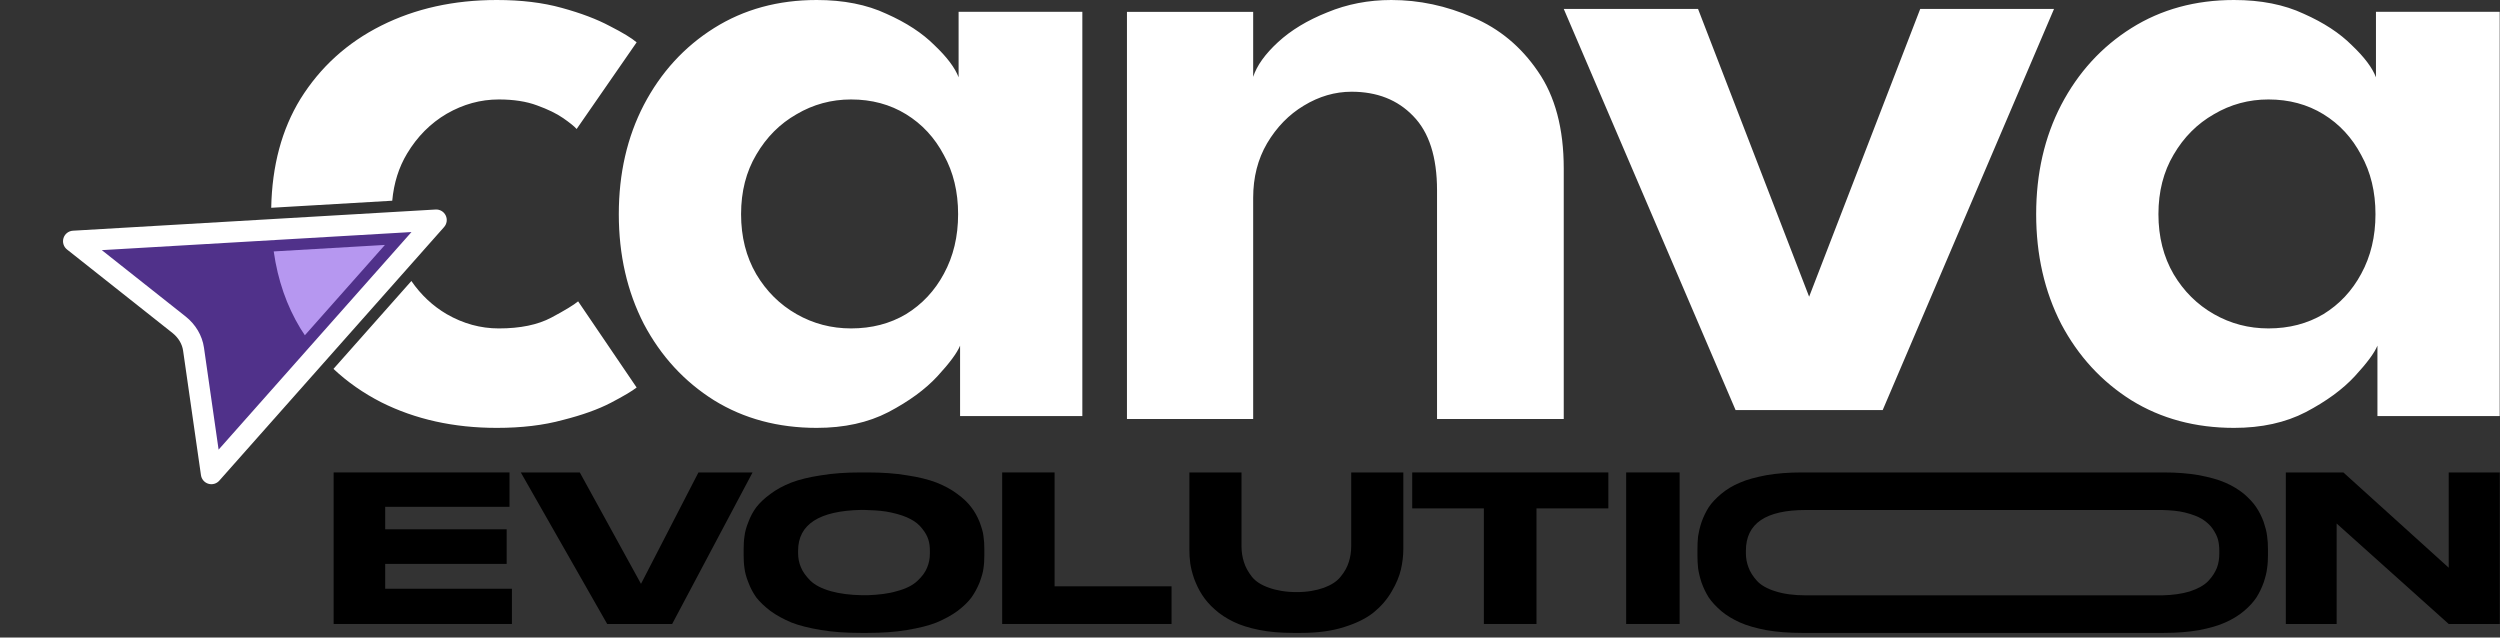 <svg xmlns="http://www.w3.org/2000/svg" width="349" height="89" viewBox="0 0 349 89" fill="none"><rect x="0" y="0" width="349" height="89" fill="#333333" stroke="none"/><path fill-rule="evenodd" clip-rule="evenodd" d="M134.027 58.082V48.253C133.615 49.261 132.564 50.682 130.873 52.515C129.183 54.348 126.898 56.02 124.019 57.532C121.185 58.999 117.849 59.732 114.01 59.732C108.618 59.732 103.842 58.449 99.684 55.883C95.525 53.271 92.258 49.719 89.882 45.229C87.551 40.692 86.385 35.583 86.385 29.9C86.385 24.218 87.551 19.132 89.882 14.641C92.258 10.104 95.525 6.53 99.684 3.918C103.842 1.306 108.618 0 114.01 0C117.758 0 121.002 0.642 123.744 1.925C126.532 3.162 128.771 4.628 130.462 6.324C132.199 7.973 133.318 9.463 133.821 10.792V1.65H151.095V58.082H134.027ZM103.454 29.9C103.454 33.062 104.162 35.858 105.579 38.286C106.996 40.669 108.869 42.525 111.2 43.854C113.531 45.183 116.067 45.847 118.809 45.847C121.688 45.847 124.247 45.183 126.486 43.854C128.726 42.479 130.485 40.6 131.765 38.218C133.09 35.789 133.752 33.016 133.752 29.9C133.752 26.784 133.09 24.035 131.765 21.652C130.485 19.223 128.726 17.322 126.486 15.947C124.247 14.572 121.688 13.885 118.809 13.885C116.067 13.885 113.531 14.572 111.2 15.947C108.869 17.276 106.996 19.155 105.579 21.583C104.162 23.966 103.454 26.738 103.454 29.9ZM205.605 2.423C201.905 0.808 198.113 0 194.228 0C191.037 0 188.054 0.577 185.279 1.73C182.504 2.838 180.215 4.222 178.412 5.883C176.608 7.545 175.452 9.16 174.943 10.729V1.661H157.323V58.488H174.943V27.617C174.943 24.756 175.59 22.218 176.885 20.003C178.227 17.742 179.938 15.989 182.019 14.743C184.146 13.451 186.366 12.805 188.678 12.805C192.239 12.805 195.107 13.935 197.28 16.197C199.5 18.458 200.61 21.918 200.61 26.579V58.488H218.299V23.534C218.299 17.95 217.097 13.428 214.692 9.967C212.334 6.506 209.304 3.991 205.605 2.423ZM331.89 58.082V48.253C331.479 49.261 330.428 50.682 328.737 52.515C327.046 54.348 324.761 56.02 321.882 57.532C319.048 58.999 315.712 59.732 311.874 59.732C306.481 59.732 301.706 58.449 297.547 55.883C293.389 53.271 290.121 49.719 287.745 45.229C285.414 40.692 284.249 35.583 284.249 29.9C284.249 24.218 285.414 19.132 287.745 14.641C290.121 10.104 293.389 6.53 297.547 3.918C301.706 1.306 306.481 0 311.874 0C315.621 0 318.866 0.642 321.608 1.925C324.395 3.162 326.635 4.628 328.325 6.324C330.062 7.973 331.182 9.463 331.684 10.792V1.65H348.958V58.082H331.89ZM301.317 29.9C301.317 33.062 302.026 35.858 303.442 38.286C304.859 40.669 306.733 42.525 309.063 43.854C311.394 45.183 313.93 45.847 316.672 45.847C319.551 45.847 322.11 45.183 324.35 43.854C326.589 42.479 328.348 40.6 329.628 38.218C330.953 35.789 331.616 33.016 331.616 29.9C331.616 26.784 330.953 24.035 329.628 21.652C328.348 19.223 326.589 17.322 324.35 15.947C322.11 14.572 319.551 13.885 316.672 13.885C313.93 13.885 311.394 14.572 309.063 15.947C306.733 17.276 304.859 19.155 303.442 21.583C302.026 23.966 301.317 26.738 301.317 29.9ZM218.3 1.246H237.047L252.555 41.42L268.064 1.246H286.742L262.825 57.244H242.286L218.3 1.246ZM69.63 45.848C72.63 45.848 75.076 45.343 76.968 44.335C78.86 43.327 80.106 42.571 80.706 42.067L88.875 54.096C88.229 54.6 87.029 55.31 85.275 56.227C83.522 57.143 81.283 57.945 78.56 58.633C75.883 59.366 72.814 59.732 69.353 59.732C63.353 59.732 57.977 58.541 53.223 56.158C50.726 54.882 48.502 53.328 46.553 51.496L57.428 39.227C58.762 41.163 60.406 42.706 62.361 43.854C64.669 45.183 67.092 45.848 69.63 45.848ZM41.939 13.816C39.337 18.064 37.978 23.127 37.862 29.007L54.757 28.02C54.98 25.56 55.668 23.369 56.823 21.446C58.253 19.063 60.099 17.207 62.361 15.879C64.669 14.55 67.092 13.885 69.63 13.885C71.707 13.885 73.484 14.16 74.96 14.71C76.484 15.26 77.707 15.855 78.63 16.497C79.553 17.139 80.176 17.643 80.499 18.009L88.875 5.912C88.183 5.316 86.937 4.56 85.137 3.643C83.337 2.681 81.099 1.833 78.422 1.1C75.791 0.367 72.768 0 69.353 0C63.353 0 57.977 1.192 53.223 3.575C48.469 5.957 44.708 9.371 41.939 13.816ZM41.939 45.848C42.14 46.171 42.347 46.489 42.559 46.802L53.736 34.192L38.212 35.099C38.779 39.102 40.021 42.685 41.939 45.848Z" fill="white"></path><path d="M29.515 66.122L60.899 30.717L10.274 33.674L25.001 45.333C26.11 46.212 26.833 47.431 27.021 48.74L29.515 66.122Z" fill="#6F31E2" fill-opacity="0.5"></path><path fill-rule="evenodd" clip-rule="evenodd" d="M62.219 30.075C61.959 29.54 61.403 29.214 60.809 29.249L10.183 32.206C9.574 32.241 9.049 32.65 8.866 33.232C8.682 33.815 8.877 34.45 9.356 34.829L24.083 46.488C24.083 46.488 24.083 46.489 24.083 46.489C24.919 47.151 25.43 48.042 25.56 48.951L28.054 66.332C28.136 66.9 28.539 67.368 29.088 67.533C29.637 67.698 30.232 67.529 30.613 67.1L61.996 31.695C62.391 31.249 62.479 30.61 62.219 30.075ZM57.443 32.394L30.517 62.77L28.474 48.532L28.474 48.532C28.228 46.823 27.292 45.275 25.91 44.181L25.91 44.181L14.212 34.919L57.443 32.394Z" fill="white"></path><path d="M319.101 65.953H327.133L341.84 79.251V65.953H348.967V87.108H341.84L326.197 73.085V87.108H319.101V65.953Z" fill="black"></path><path d="M316.486 74.818C316.576 75.421 316.607 76.025 316.607 76.66V77.55C316.607 78.154 316.576 78.757 316.486 79.329C316.425 79.933 316.244 80.6 316.003 81.331C315.731 82.094 315.399 82.761 315.006 83.396C314.584 84.032 314.01 84.667 313.255 85.302C312.501 85.938 311.655 86.446 310.659 86.891C309.693 87.336 308.455 87.685 306.976 87.971C305.496 88.225 303.866 88.353 302.085 88.353H251.516C249.704 88.353 248.074 88.225 246.595 87.971C245.115 87.685 243.878 87.336 242.881 86.891C241.915 86.446 241.04 85.938 240.285 85.302C239.56 84.667 238.956 84.032 238.534 83.396C238.141 82.761 237.809 82.094 237.538 81.331C237.296 80.6 237.145 79.933 237.054 79.329C236.994 78.757 236.964 78.154 236.964 77.55V76.66C236.964 76.025 236.994 75.421 237.054 74.849C237.145 74.278 237.296 73.61 237.538 72.879C237.809 72.117 238.141 71.45 238.534 70.814C238.956 70.179 239.53 69.575 240.285 68.94C241.009 68.336 241.885 67.796 242.881 67.383C243.878 66.938 245.115 66.62 246.595 66.334C248.074 66.08 249.704 65.953 251.516 65.953H302.085C303.866 65.953 305.496 66.08 306.976 66.334C308.425 66.62 309.663 66.938 310.659 67.383C311.625 67.796 312.501 68.336 313.255 68.94C313.98 69.575 314.554 70.179 314.976 70.814C315.399 71.45 315.731 72.117 316.003 72.848C316.244 73.579 316.425 74.246 316.486 74.818ZM309.814 77.264V76.883C309.814 76.311 309.753 75.802 309.633 75.326C309.512 74.849 309.24 74.341 308.878 73.801C308.515 73.293 308.032 72.848 307.429 72.466C306.855 72.117 306.04 71.799 305.013 71.545C304.108 71.323 303.051 71.227 301.843 71.196C301.723 71.196 252.21 71.196 252.089 71.196C246.504 71.196 243.727 73.07 243.727 76.883V77.232C243.727 77.931 243.847 78.567 244.089 79.202C244.3 79.806 244.693 80.441 245.266 81.077C245.81 81.68 246.685 82.189 247.832 82.538C249.01 82.92 250.429 83.11 252.089 83.11C252.21 83.11 301.723 83.11 301.843 83.11C303.323 83.078 304.621 82.888 305.678 82.57C306.825 82.189 307.7 81.712 308.274 81.109C308.848 80.505 309.24 79.869 309.482 79.266C309.723 78.63 309.814 77.963 309.814 77.264Z" fill="black"></path><path d="M234.477 65.953V87.108H227.011V65.953H234.477Z" fill="black"></path><path d="M207.147 87.108V70.97H197.147V65.953H224.525V70.97H214.494V87.108H207.147Z" fill="black"></path><path d="M188.629 65.953H195.904V76.676C195.904 77.598 195.782 78.553 195.568 79.507C195.354 80.43 194.926 81.48 194.284 82.562C193.642 83.675 192.817 84.63 191.808 85.457C190.799 86.284 189.423 86.984 187.681 87.525C185.908 88.098 183.89 88.353 181.628 88.353H180.497C178.785 88.353 177.196 88.225 175.79 87.939C174.353 87.653 173.161 87.271 172.182 86.794C171.204 86.316 170.318 85.744 169.584 85.075C168.82 84.407 168.239 83.707 167.811 83.039C167.353 82.339 167.016 81.607 166.711 80.812C166.435 80.016 166.252 79.285 166.16 78.648C166.069 77.98 166.038 77.344 166.038 76.676V65.953H173.314V76.262C173.314 77.057 173.436 77.789 173.65 78.457C173.864 79.157 174.231 79.826 174.75 80.494C175.27 81.162 176.065 81.671 177.165 82.053C178.235 82.435 179.519 82.657 181.017 82.657C182.484 82.657 183.738 82.435 184.808 82.053C185.847 81.671 186.642 81.162 187.161 80.494C187.712 79.826 188.078 79.157 188.292 78.457C188.506 77.789 188.629 77.057 188.629 76.262V65.953Z" fill="black"></path><path d="M139.903 65.953H147.221V81.85H163.547V87.108H139.903V65.953Z" fill="black"></path><path d="M120.142 65.953H121.115C123.152 65.953 124.976 66.077 126.618 66.355C128.26 66.603 129.629 66.943 130.754 67.376C131.848 67.809 132.821 68.335 133.642 68.954C134.494 69.573 135.132 70.192 135.588 70.811C136.075 71.429 136.44 72.11 136.744 72.852C137.017 73.595 137.23 74.245 137.291 74.832C137.382 75.42 137.413 76.008 137.413 76.658V77.524C137.413 78.143 137.382 78.762 137.291 79.35C137.23 79.906 137.017 80.587 136.744 81.33C136.44 82.072 136.075 82.753 135.619 83.403C135.163 84.021 134.524 84.64 133.673 85.29C132.821 85.909 131.848 86.434 130.754 86.898C129.659 87.332 128.291 87.672 126.618 87.95C124.976 88.229 123.152 88.353 121.115 88.353H120.142C118.105 88.353 116.28 88.229 114.608 87.95C112.966 87.672 111.567 87.332 110.473 86.898C109.378 86.434 108.405 85.909 107.553 85.29C106.702 84.64 106.064 84.021 105.577 83.403C105.121 82.753 104.756 82.072 104.482 81.33C104.178 80.587 103.996 79.906 103.935 79.35C103.844 78.762 103.813 78.143 103.813 77.524V76.658C103.813 76.008 103.844 75.42 103.935 74.832C103.996 74.276 104.178 73.595 104.482 72.852C104.756 72.11 105.121 71.429 105.577 70.811C106.064 70.192 106.702 69.573 107.553 68.954C108.374 68.335 109.347 67.809 110.442 67.376C111.567 66.943 112.966 66.603 114.608 66.355C116.28 66.077 118.105 65.953 120.142 65.953ZM129.811 77.277V76.874C129.811 76.317 129.75 75.792 129.598 75.328C129.446 74.832 129.173 74.338 128.747 73.811C128.352 73.286 127.804 72.822 127.135 72.481C126.466 72.11 125.554 71.8 124.429 71.553C123.487 71.336 122.422 71.244 121.236 71.213C120.963 71.182 120.415 71.182 120.233 71.182C114.365 71.305 111.415 73.193 111.415 76.874V77.215C111.415 77.895 111.537 78.576 111.81 79.195C112.054 79.814 112.51 80.432 113.118 81.051C113.756 81.67 114.699 82.165 116.007 82.536C117.223 82.876 118.682 83.062 120.355 83.093C120.507 83.093 120.872 83.093 121.115 83.093C122.666 83.031 124.034 82.876 125.159 82.536C126.466 82.196 127.439 81.701 128.078 81.082C128.716 80.494 129.173 79.876 129.416 79.257C129.689 78.638 129.811 77.957 129.811 77.277Z" fill="black"></path><path d="M93.832 87.108H84.764L72.704 65.953H80.939L89.483 81.506L97.502 65.953H105.059L93.832 87.108Z" fill="black"></path><path d="M46.575 65.953H71.128V70.751H53.773V73.89H70.731V78.719H53.773V82.189H71.463V87.108H46.575V65.953Z" fill="black"></path></svg>
